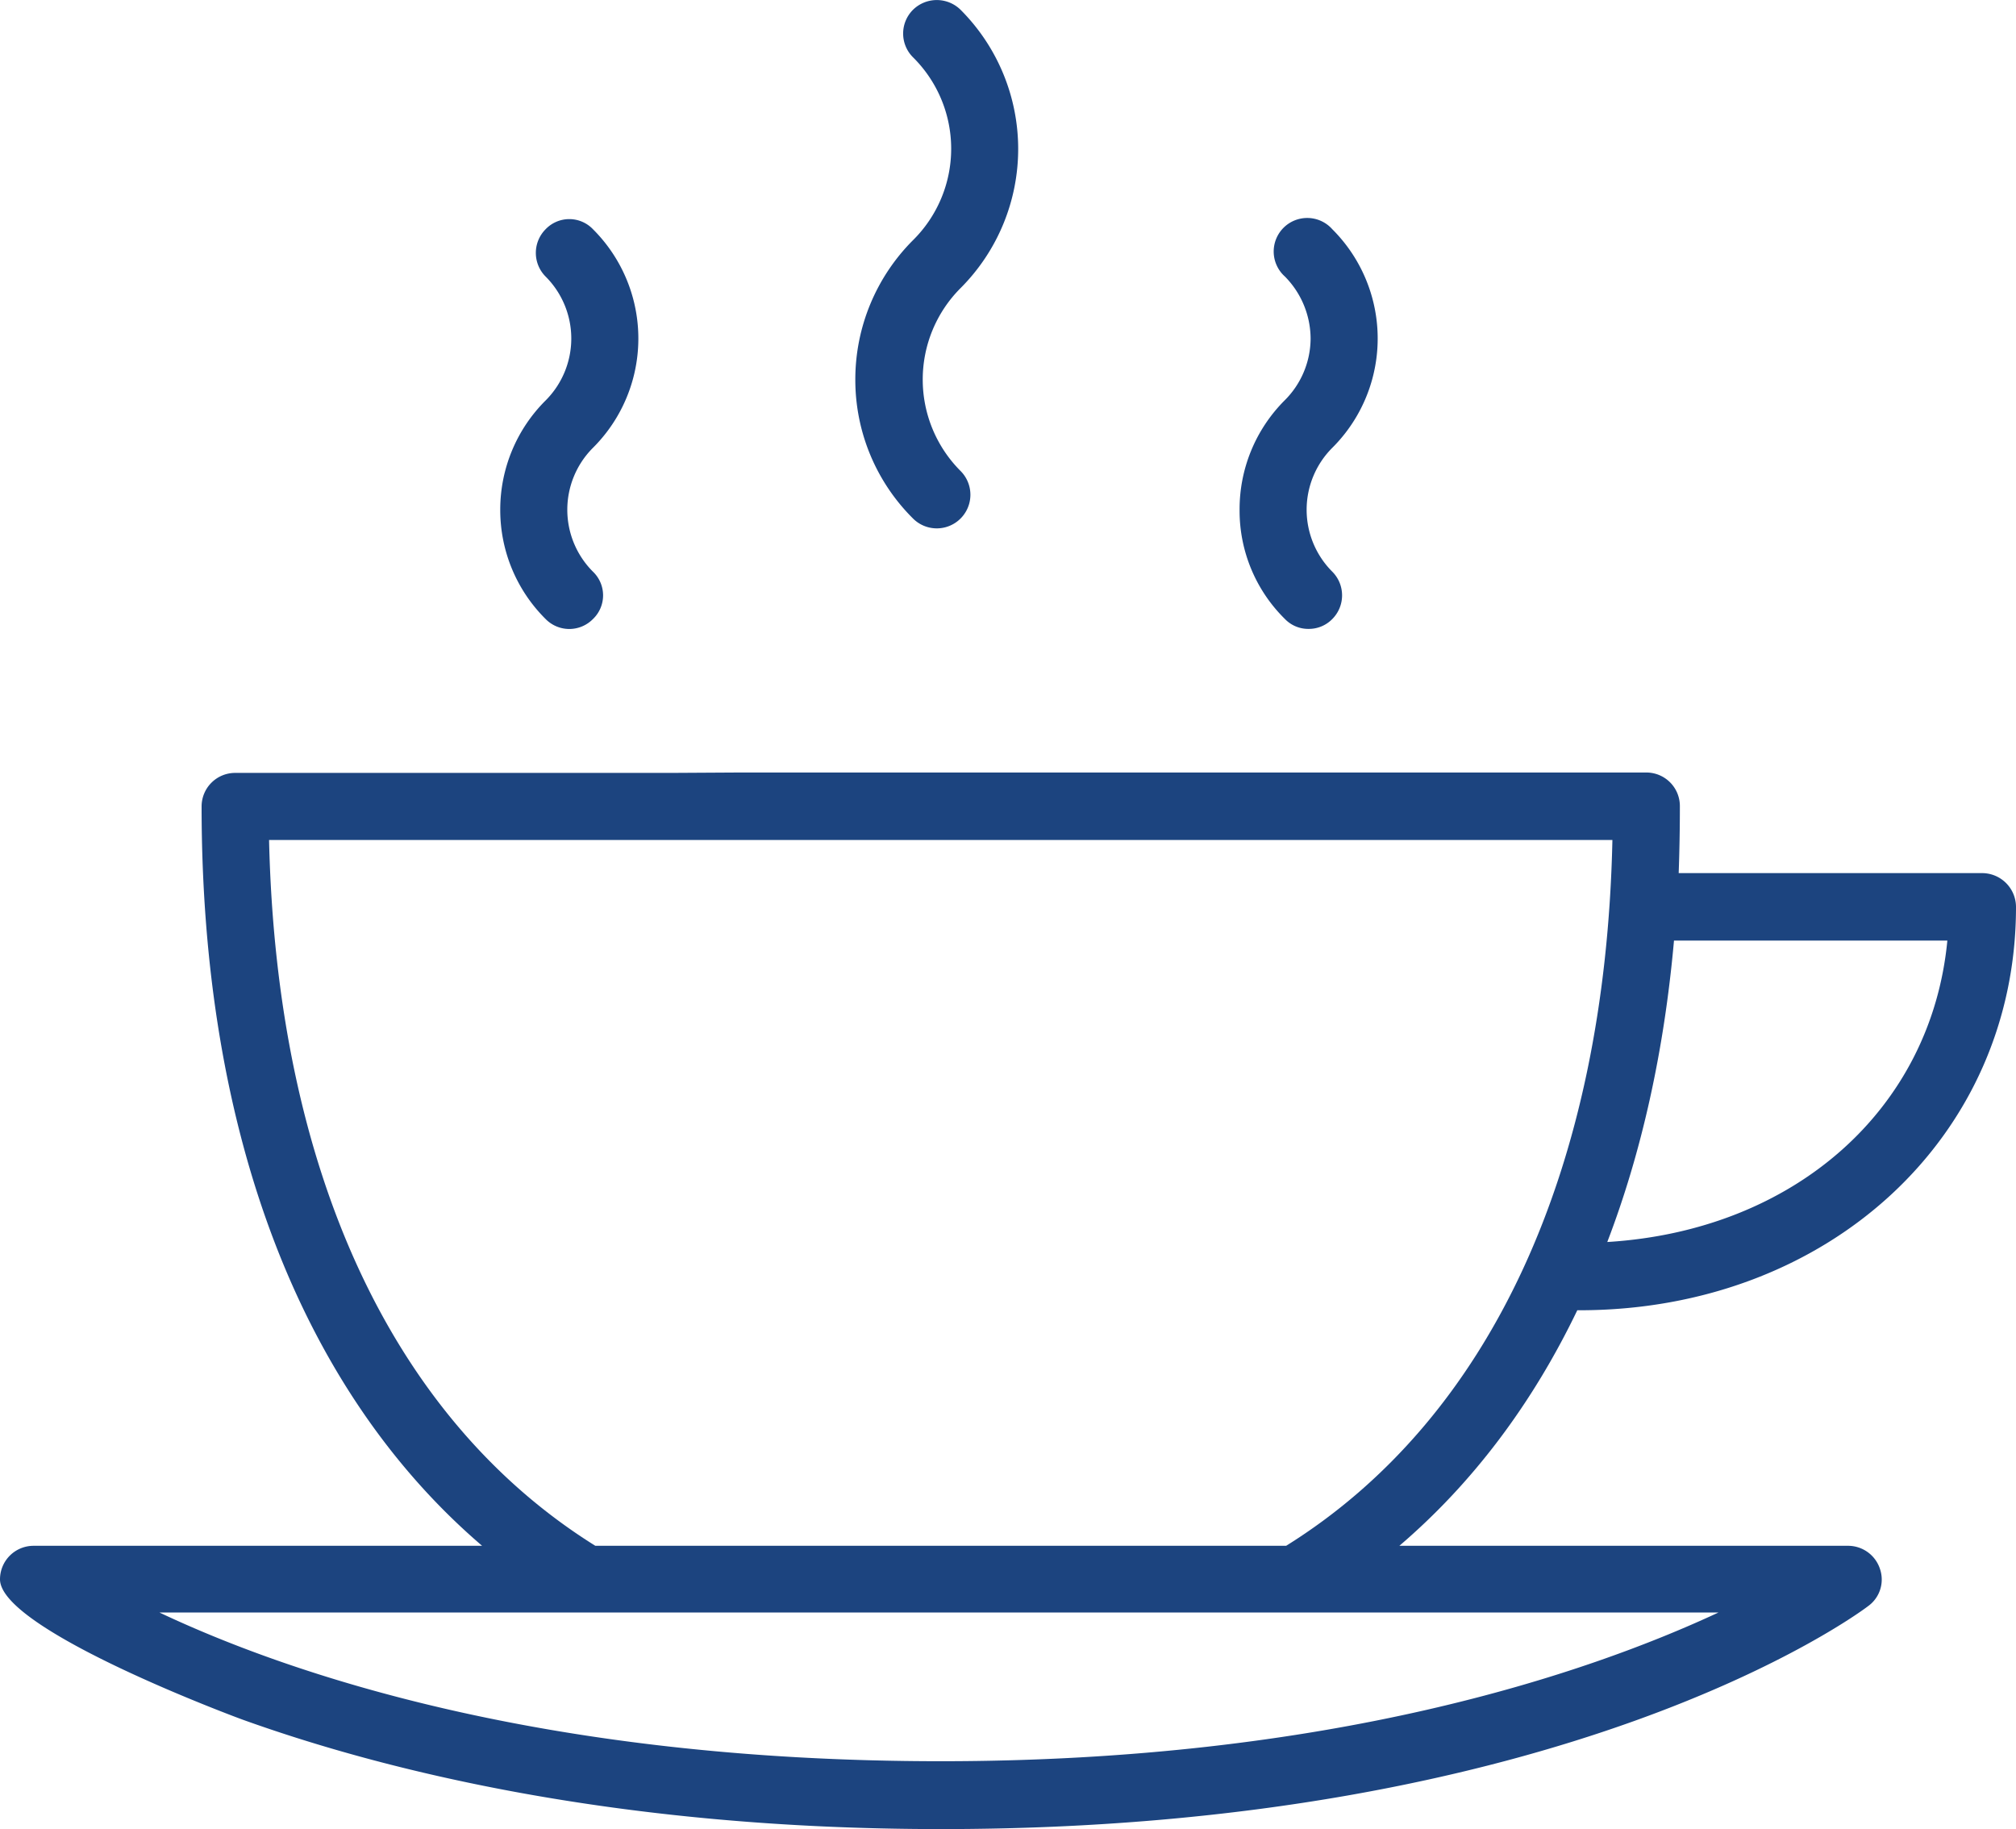 <svg xmlns="http://www.w3.org/2000/svg" viewBox="0 0 511 463.6"><g fill="#1c447f"><path d="M126.8 129.2a38.9 38.9 0 0 0 11.5 27.7 8.4 8.4 0 0 0 12 0 8.3 8.3 0 0 0 0-12 22.2 22.2 0 0 1 0-31.4 39.1 39.1 0 0 0 0-55.4 8.3 8.3 0 0 0-12 0 8.5 8.5 0 0 0 0 12 22.2 22.2 0 0 1 0 31.4 39 39 0 0 0-11.5 27.7zM314.2 129.2a38.5 38.5 0 0 0 11.5 27.7 8.2 8.2 0 0 0 6 2.5 8.3 8.3 0 0 0 6-2.5 8.5 8.5 0 0 0 0-12 22.2 22.2 0 0 1 0-31.4 39.1 39.1 0 0 0 0-55.4 8.5 8.5 0 1 0-12 12 22.5 22.5 0 0 1 6.5 15.7 22.2 22.2 0 0 1-6.6 15.7 39 39 0 0 0-11.4 27.7zM216.8 96.2a49.5 49.5 0 0 0 14.6 35.2 8.5 8.5 0 0 0 12.1-12 32.8 32.8 0 0 1 0-46.4 49.9 49.9 0 0 0 0-70.5 8.6 8.6 0 0 0-12.1 0 8.5 8.5 0 0 0 0 12 32.6 32.6 0 0 1 0 46.4 49.9 49.9 0 0 0-14.6 35.3zM170.3 195.9H59.6a8.5 8.5 0 0 0-8.5 8.5c0 82.7 25.1 148 71.1 187.4H8.5a8.5 8.5 0 0 0-8.5 8.5c0 12.9 61 35.4 61.6 35.6 35.1 12.6 94.2 27.7 176.9 27.7 158.2 0 232-54.2 235-56.5a8.3 8.3 0 0 0 3-9.5 8.5 8.5 0 0 0-8.1-5.8H354.7c18.6-15.9 33.7-36 45.1-59.7h.5c63.1 0 110.7-44 110.7-102.2a8.6 8.6 0 0 0-8.5-8.6h-77c.2-5.6.3-11.2.3-17a8.5 8.5 0 0 0-8.5-8.5H187.4m236.9 42.6h69.3c-4.1 42.8-38.8 73.5-86.2 76.4 8.7-22.7 14.4-48.3 16.9-76.3zm11.3 170.3c-33.7 15.7-98.6 37.7-197.1 37.7-100.7 0-165.3-22.2-198.1-37.7zM187.4 212.9h221.3c-1.8 83.5-31 146.7-82.7 178.9H150.9c-51.6-32.2-80.8-95.4-82.7-178.9h102.1"/></g></svg>